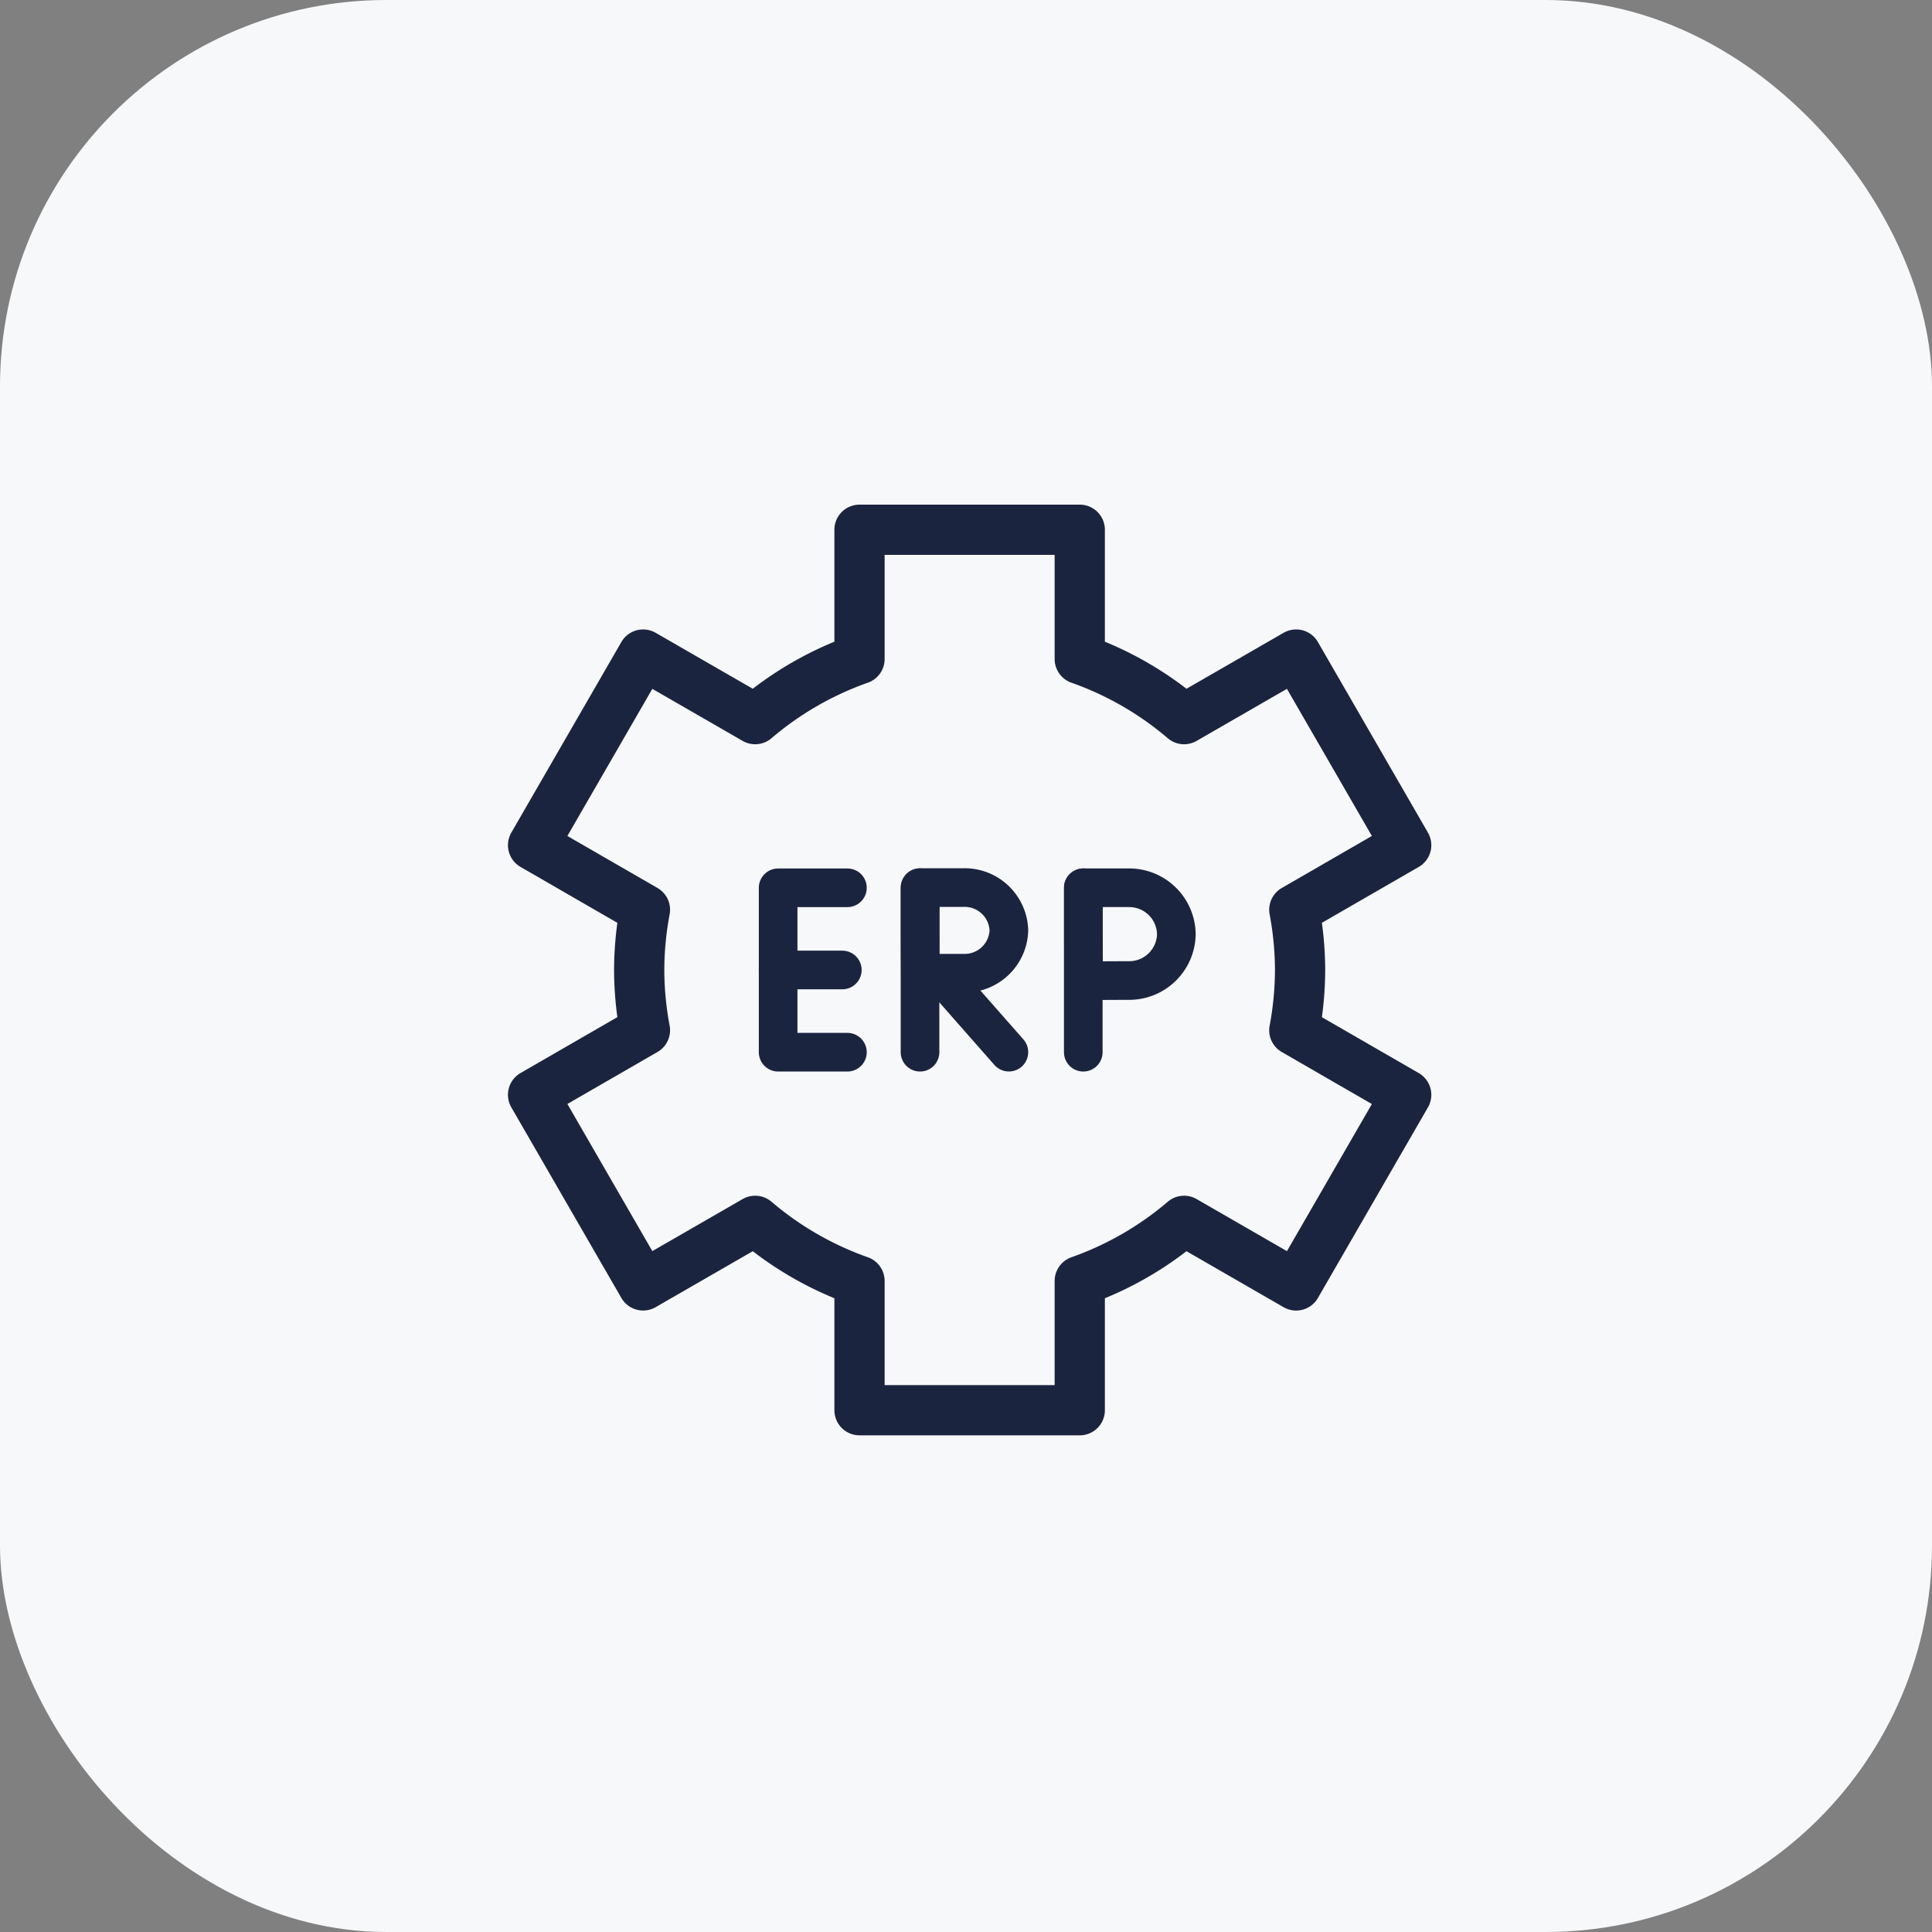 <svg xmlns="http://www.w3.org/2000/svg" xmlns:xlink="http://www.w3.org/1999/xlink" width="50" height="50" viewBox="0 0 50 50">
  <rect x="0" y="0" width="50" height="50" fill="#808080" stroke="none"/>
  <defs>
    <clipPath id="clip-magento-ico">
      <rect width="50" height="50"/>
    </clipPath>
  </defs>
  <g id="magento-ico" clip-path="url(#clip-magento-ico)">
    <rect id="Rectangle_38" data-name="Rectangle 38" width="50" height="50" rx="10" fill="#f7f8f9"/>
    <g id="Group_17694" data-name="Group 17694">
      <g id="g3135" transform="translate(13 695.666)">
        <g id="g3141" transform="translate(0 -682.665)">
          <g id="Group_17692" data-name="Group 17692" transform="translate(0 0)">
            <g id="g3153" transform="translate(0.811 0.709)">
              <path id="path3155" d="M-539.614-309.94a8.566,8.566,0,0,0-.149-1.559l2.895-1.671-2.848-4.933-2.9,1.671a8.527,8.527,0,0,0-2.7-1.556v-3.345h-5.7v3.345a8.526,8.526,0,0,0-2.7,1.556l-2.9-1.671-2.848,4.933,2.895,1.671a8.566,8.566,0,0,0-.149,1.559,8.566,8.566,0,0,0,.149,1.559l-2.895,1.671,2.848,4.933,2.9-1.671a8.527,8.527,0,0,0,2.7,1.556v3.345h5.7v-3.345a8.527,8.527,0,0,0,2.7-1.556l2.9,1.672,2.848-4.933-2.895-1.671A8.566,8.566,0,0,0-539.614-309.94Z" transform="translate(559.449 321.333)" fill="none" stroke="#1b243f" stroke-linecap="round" stroke-linejoin="round" stroke-miterlimit="10" stroke-width="1.3"/>
            </g>
          </g>
        </g>
      </g>
      <g id="Group_17693" data-name="Group 17693">
        <path id="path3139" d="M0,0V4.255" transform="translate(28.035 22.976)" fill="none" stroke="#1b243f" stroke-linecap="round" stroke-linejoin="round" stroke-miterlimit="10" stroke-width="1"/>
        <path id="path3151" d="M-65.531-32.663a1.221,1.221,0,0,1-1.224,1.2c-.329,0-1.176.005-1.176.005s-.005-.872-.005-1.206c0-.275,0-1.2,0-1.2h1.185A1.221,1.221,0,0,1-65.531-32.663Z" transform="translate(95.975 56.839)" fill="none" stroke="#1b243f" stroke-linecap="round" stroke-linejoin="round" stroke-miterlimit="10" stroke-width="1"/>
        <path id="path3159" d="M-48.77,0h-1.793V4.255h1.793" transform="translate(70.701 22.976)" fill="none" stroke="#1b243f" stroke-linecap="round" stroke-linejoin="round" stroke-miterlimit="10" stroke-width="1"/>
        <path id="path3163" d="M-45.174,0h-1.661" transform="translate(66.973 25.103)" fill="none" stroke="#1b243f" stroke-linecap="round" stroke-linejoin="round" stroke-miterlimit="10" stroke-width="1"/>
        <path id="path3167" d="M0,0,1.787,2.031" transform="translate(24.323 25.199)" fill="none" stroke="#1b243f" stroke-linecap="round" stroke-linejoin="round" stroke-miterlimit="10" stroke-width="1"/>
        <path id="path3171" d="M0,0V4.255" transform="translate(23.81 22.976)" fill="none" stroke="#1b243f" stroke-linecap="round" stroke-linejoin="round" stroke-miterlimit="10" stroke-width="1"/>
        <path id="path3175" d="M-62.54-30.081a1.146,1.146,0,0,1-1.168,1.106c-.314,0-1.123,0-1.123,0s-.005-.8-.005-1.111c0-.253,0-1.106,0-1.106h1.131A1.146,1.146,0,0,1-62.54-30.081Z" transform="translate(88.65 54.162)" fill="none" stroke="#1b243f" stroke-linecap="round" stroke-linejoin="round" stroke-miterlimit="10" stroke-width="1"/>
      </g>
    </g>
  </g>
</svg>
